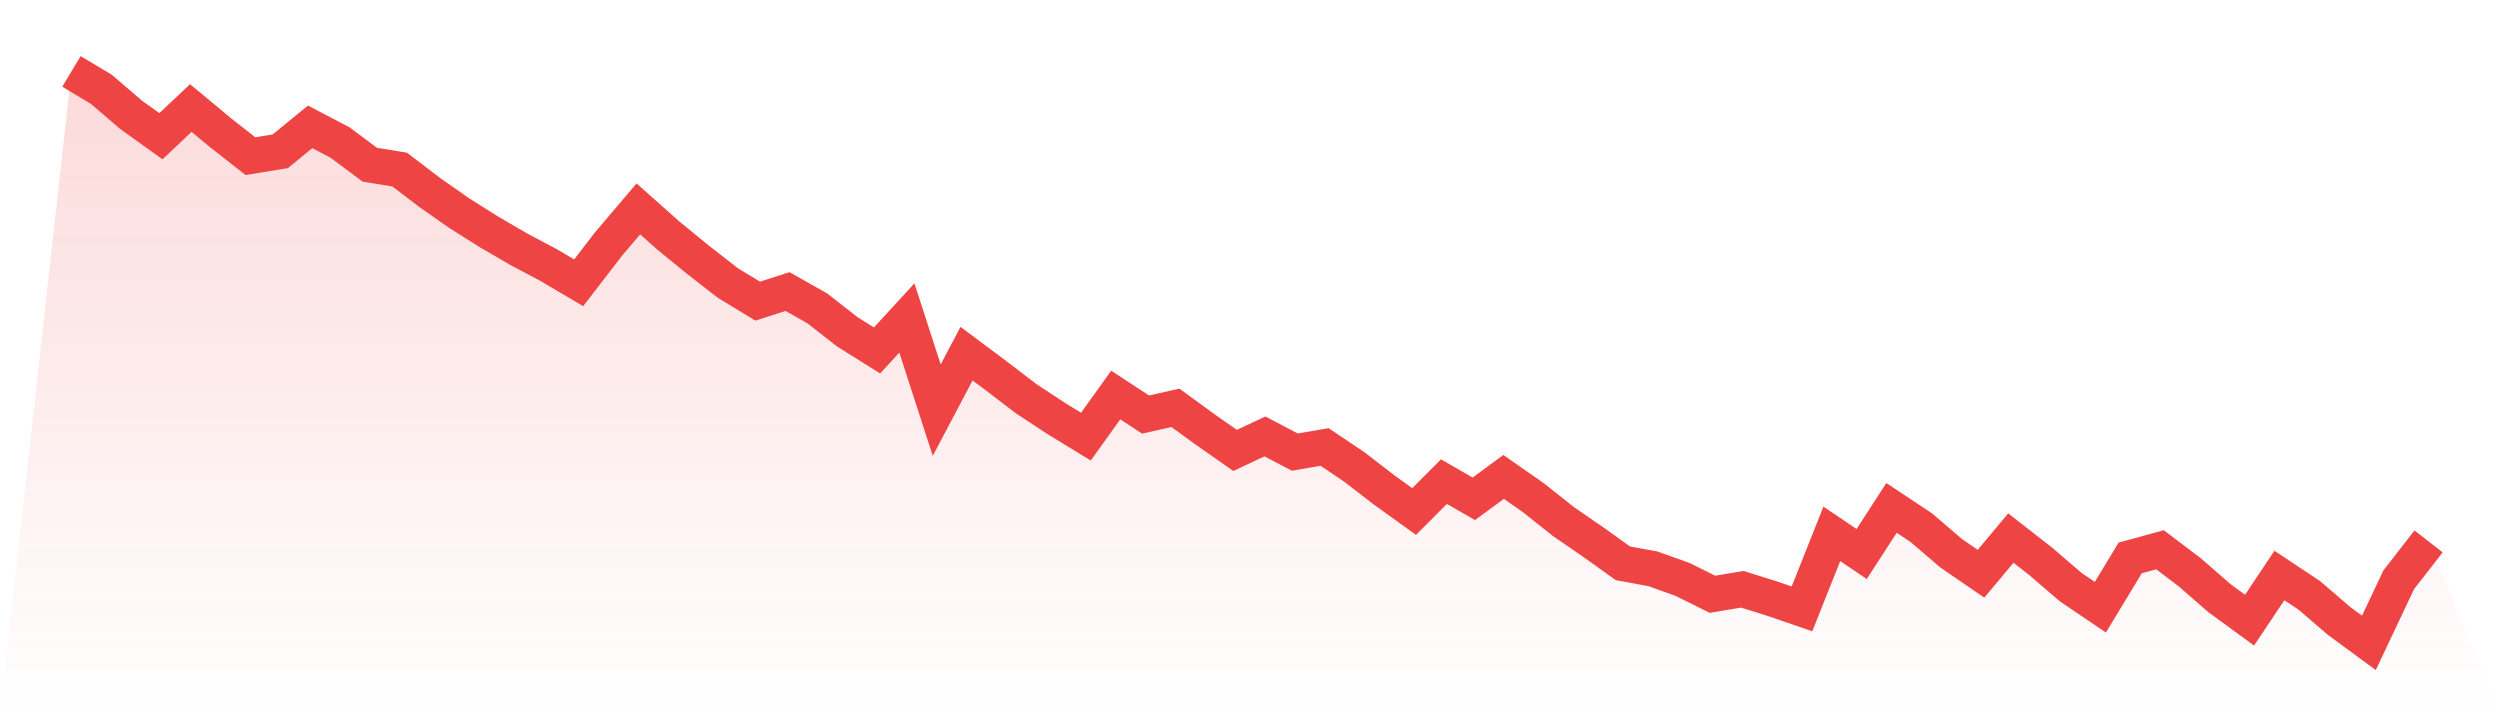 <svg viewBox="0 0 140 40" xmlns="http://www.w3.org/2000/svg">
<defs>
<linearGradient id="gradient" x1="0" x2="0" y1="0" y2="1">
<stop offset="0%" stop-color="#ef4444" stop-opacity="0.2"/>
<stop offset="100%" stop-color="#ef4444" stop-opacity="0"/>
</linearGradient>
</defs>
<path d="M4,4 L4,4 L5.671,5 L7.342,6.43 L9.013,7.628 L10.684,6.049 L12.354,7.435 L14.025,8.745 L15.696,8.472 L17.367,7.104 L19.038,7.978 L20.709,9.224 L22.38,9.495 L24.051,10.77 L25.722,11.941 L27.392,12.992 L29.063,13.964 L30.734,14.85 L32.405,15.835 L34.076,13.668 L35.747,11.698 L37.418,13.185 L39.089,14.548 L40.759,15.848 L42.43,16.864 L44.101,16.327 L45.772,17.271 L47.443,18.578 L49.114,19.625 L50.785,17.807 L52.456,22.967 L54.127,19.806 L55.797,21.053 L57.468,22.33 L59.139,23.428 L60.81,24.452 L62.481,22.121 L64.152,23.215 L65.823,22.838 L67.494,24.054 L69.165,25.223 L70.835,24.439 L72.506,25.317 L74.177,25.031 L75.848,26.154 L77.519,27.442 L79.19,28.645 L80.861,26.971 L82.532,27.933 L84.203,26.708 L85.873,27.875 L87.544,29.201 L89.215,30.352 L90.886,31.546 L92.557,31.852 L94.228,32.451 L95.899,33.28 L97.57,32.999 L99.24,33.523 L100.911,34.097 L102.582,29.896 L104.253,31.026 L105.924,28.442 L107.595,29.552 L109.266,30.983 L110.937,32.13 L112.608,30.132 L114.278,31.434 L115.949,32.872 L117.62,34.004 L119.291,31.244 L120.962,30.787 L122.633,32.055 L124.304,33.509 L125.975,34.728 L127.646,32.228 L129.316,33.337 L130.987,34.772 L132.658,36 L134.329,32.468 L136,30.318 L140,40 L0,40 z" fill="url(#gradient)"/>
<path d="M4,4 L4,4 L5.671,5 L7.342,6.43 L9.013,7.628 L10.684,6.049 L12.354,7.435 L14.025,8.745 L15.696,8.472 L17.367,7.104 L19.038,7.978 L20.709,9.224 L22.38,9.495 L24.051,10.77 L25.722,11.941 L27.392,12.992 L29.063,13.964 L30.734,14.85 L32.405,15.835 L34.076,13.668 L35.747,11.698 L37.418,13.185 L39.089,14.548 L40.759,15.848 L42.43,16.864 L44.101,16.327 L45.772,17.271 L47.443,18.578 L49.114,19.625 L50.785,17.807 L52.456,22.967 L54.127,19.806 L55.797,21.053 L57.468,22.33 L59.139,23.428 L60.81,24.452 L62.481,22.121 L64.152,23.215 L65.823,22.838 L67.494,24.054 L69.165,25.223 L70.835,24.439 L72.506,25.317 L74.177,25.031 L75.848,26.154 L77.519,27.442 L79.19,28.645 L80.861,26.971 L82.532,27.933 L84.203,26.708 L85.873,27.875 L87.544,29.201 L89.215,30.352 L90.886,31.546 L92.557,31.852 L94.228,32.451 L95.899,33.28 L97.57,32.999 L99.24,33.523 L100.911,34.097 L102.582,29.896 L104.253,31.026 L105.924,28.442 L107.595,29.552 L109.266,30.983 L110.937,32.13 L112.608,30.132 L114.278,31.434 L115.949,32.872 L117.62,34.004 L119.291,31.244 L120.962,30.787 L122.633,32.055 L124.304,33.509 L125.975,34.728 L127.646,32.228 L129.316,33.337 L130.987,34.772 L132.658,36 L134.329,32.468 L136,30.318" fill="none" stroke="#ef4444" stroke-width="2"/>
</svg>